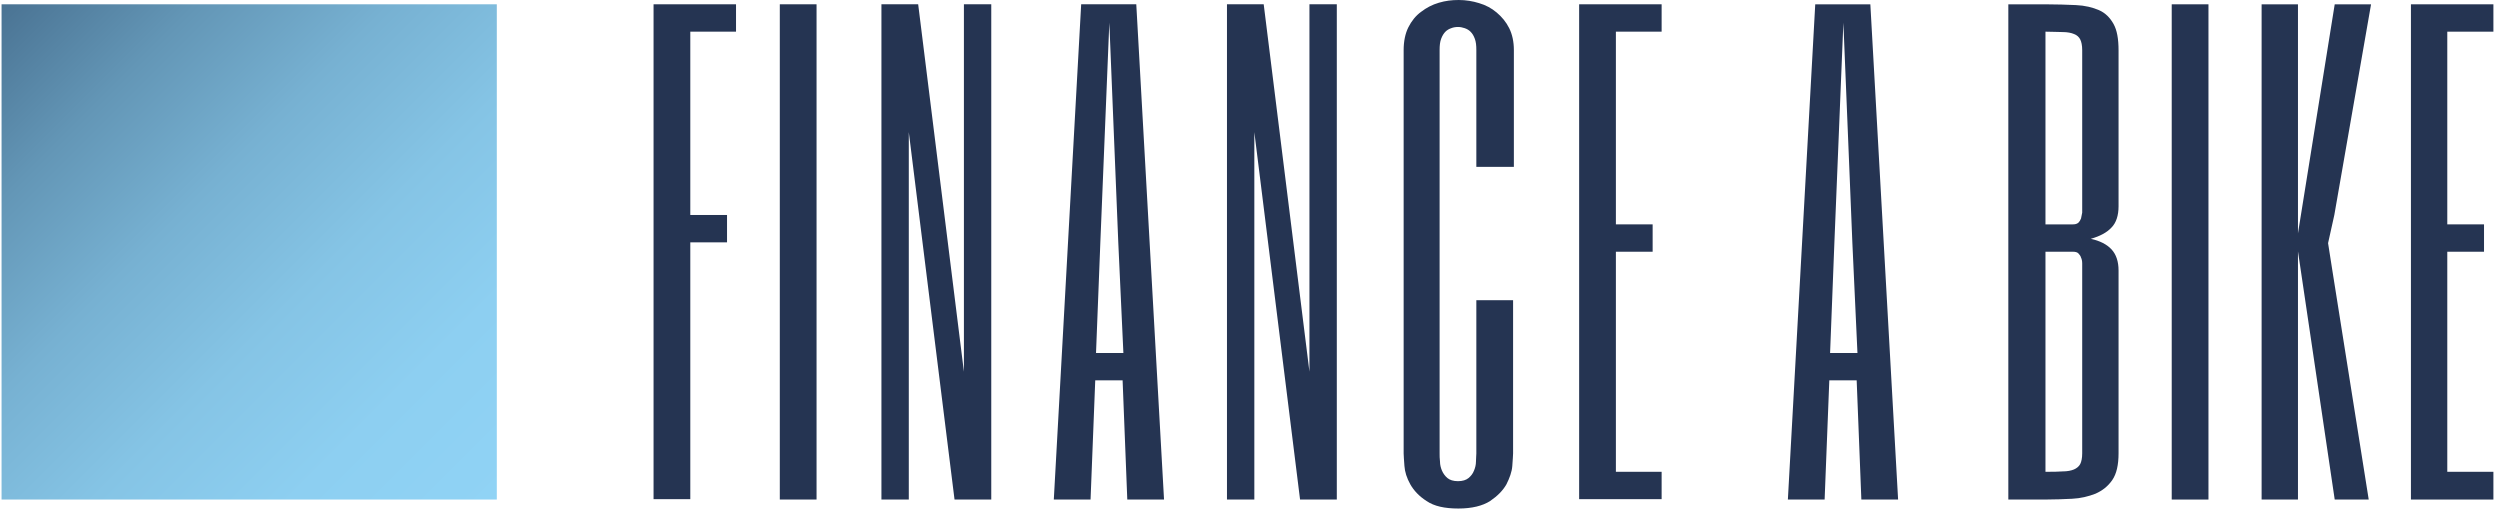 <?xml version="1.0" encoding="UTF-8"?>
<svg width="166px" height="34px" viewBox="0 0 166 34" version="1.1" xmlns="http://www.w3.org/2000/svg" xmlns:xlink="http://www.w3.org/1999/xlink">
    <title>FAB_Logo-Sonderformat_Web_RGB</title>
    <defs>
        <linearGradient x1="0.027%" y1="-0.033%" x2="100.04%" y2="99.98%" id="linearGradient-1">
            <stop stop-color="#4A7393" offset="0.102%"></stop>
            <stop stop-color="#4A7393" offset="0.323%"></stop>
            <stop stop-color="#6396B6" offset="19.78%"></stop>
            <stop stop-color="#77B1D2" offset="39.45%"></stop>
            <stop stop-color="#85C4E5" offset="59.3%"></stop>
            <stop stop-color="#8DCFF1" offset="79.37%"></stop>
            <stop stop-color="#90D3F5" offset="100%"></stop>
        </linearGradient>
    </defs>
    <g id="2_Gingco" stroke="none" stroke-width="1" fill="none" fill-rule="evenodd">
        <g id="FAB_Logo-Sonderformat_Web_RGB" fill-rule="nonzero">
            <rect id="Rectangle" fill="url(#linearGradient-1)" x="0.104" y="0.285" width="32.884" height="32.884"></rect>
            <g id="Group" transform="translate(43.344, 0)" fill="#253452">
                <polygon id="Path" points="5.528 2.102 2.492 2.102 2.492 14.275 4.931 14.275 4.931 16.092 2.492 16.092 2.492 33.144 0.052 33.144 0.052 0.285 5.528 0.285"></polygon>
                <polygon id="Path" points="10.875 0.285 10.875 33.169 8.435 33.169 8.435 0.285"></polygon>
                <polygon id="Path" points="22.476 33.169 20.037 33.169 17 8.773 17 33.169 15.183 33.169 15.183 0.285 17.623 0.285 20.66 24.682 20.66 0.285 22.476 0.285 22.476 33.169"></polygon>
                <path d="M33.948,33.169 L31.508,33.169 L31.197,25.253 L29.38,25.253 L29.069,33.169 L26.629,33.169 L28.446,0.285 L32.105,0.285 L33.948,33.169 Z M30.911,16.118 L30.315,1.505 L29.718,16.118 L29.432,23.437 L31.249,23.437 L30.911,16.118 Z" id="Shape"></path>
                <polygon id="Path" points="45.42 33.169 42.98 33.169 39.944 8.773 39.944 33.169 38.127 33.169 38.127 0.285 40.566 0.285 43.603 24.682 43.603 0.285 45.42 0.285"></polygon>
                <path d="M57.125,11.082 L54.685,11.082 L54.685,3.322 C54.685,3.011 54.66,2.777 54.582,2.569 C54.504,2.362 54.426,2.232 54.296,2.102 C54.192,1.998 54.063,1.921 53.907,1.869 C53.751,1.817 53.621,1.791 53.466,1.791 C53.31,1.791 53.154,1.817 53.024,1.869 C52.869,1.921 52.739,1.998 52.635,2.102 C52.531,2.206 52.427,2.362 52.35,2.569 C52.272,2.777 52.246,3.011 52.246,3.322 L52.246,30.107 C52.246,30.263 52.246,30.444 52.272,30.652 C52.272,30.86 52.324,31.067 52.402,31.249 C52.479,31.431 52.609,31.612 52.765,31.742 C52.921,31.872 53.154,31.95 53.466,31.95 C53.777,31.95 54.011,31.872 54.166,31.742 C54.322,31.612 54.452,31.456 54.53,31.249 C54.608,31.067 54.66,30.86 54.66,30.652 C54.66,30.444 54.685,30.263 54.685,30.107 L54.685,19.933 L57.125,19.933 L57.125,30.107 C57.125,30.263 57.099,30.522 57.073,30.937 C57.047,31.327 56.892,31.742 56.684,32.157 C56.45,32.573 56.087,32.936 55.594,33.273 C55.101,33.585 54.4,33.766 53.492,33.766 C52.583,33.766 51.882,33.611 51.389,33.273 C50.896,32.962 50.533,32.573 50.299,32.157 C50.066,31.742 49.936,31.327 49.91,30.937 C49.884,30.548 49.858,30.263 49.858,30.107 L49.858,3.322 C49.858,2.751 49.962,2.232 50.169,1.817 C50.377,1.402 50.663,1.038 51.026,0.779 C51.363,0.519 51.753,0.311 52.194,0.182 C52.635,0.052 53.05,-9.22078359e-16 53.518,-9.22078359e-16 C53.985,-9.22078359e-16 54.452,0.078 54.867,0.208 C55.308,0.337 55.698,0.545 56.035,0.831 C56.373,1.116 56.658,1.453 56.866,1.869 C57.073,2.284 57.177,2.777 57.177,3.322 L57.177,11.082 L57.125,11.082 Z" id="Path"></path>
                <polygon id="Path" points="66.988 2.102 63.951 2.102 63.951 14.898 66.391 14.898 66.391 16.715 63.951 16.715 63.951 31.327 66.988 31.327 66.988 33.144 61.511 33.144 61.511 0.285 66.988 0.285"></polygon>
            </g>
            <g id="Group" transform="translate(118.611, 0.26)" fill="#253452">
                <path d="M19.647,17.675 C19.647,17.519 19.647,17.363 19.647,17.234 C19.647,17.078 19.621,16.948 19.569,16.844 C19.544,16.74 19.466,16.637 19.388,16.559 C19.31,16.481 19.18,16.455 19.024,16.455 L17.208,16.455 L17.208,31.067 C17.675,31.067 18.038,31.067 18.35,31.041 C18.661,31.041 18.921,30.989 19.102,30.911 C19.284,30.834 19.44,30.704 19.518,30.548 C19.595,30.392 19.647,30.159 19.647,29.847 L19.647,17.675 Z M17.208,14.638 L19.024,14.638 C19.18,14.638 19.284,14.612 19.388,14.534 C19.466,14.456 19.518,14.379 19.569,14.249 C19.595,14.145 19.621,14.015 19.647,13.86 C19.647,13.704 19.647,13.574 19.647,13.418 L19.647,3.063 C19.647,2.751 19.595,2.518 19.518,2.362 C19.44,2.206 19.31,2.076 19.102,1.998 C18.921,1.921 18.661,1.869 18.35,1.869 C18.038,1.869 17.649,1.843 17.208,1.843 L17.208,14.638 Z M22.061,29.847 C22.061,30.6 21.931,31.197 21.646,31.612 C21.36,32.027 20.997,32.313 20.53,32.521 C20.063,32.702 19.544,32.832 18.973,32.858 C18.402,32.884 17.805,32.91 17.182,32.91 L14.742,32.91 L14.742,0.026 L17.182,0.026 C17.934,0.026 18.635,0.052 19.232,0.078 C19.829,0.104 20.348,0.234 20.763,0.415 C21.179,0.597 21.49,0.908 21.724,1.324 C21.957,1.739 22.061,2.31 22.061,3.089 L22.061,13.444 C22.061,14.041 21.905,14.534 21.594,14.846 C21.282,15.183 20.841,15.417 20.218,15.598 C20.815,15.728 21.282,15.962 21.594,16.299 C21.905,16.637 22.061,17.104 22.061,17.701 L22.061,29.847 Z" id="Shape"></path>
                <rect id="Rectangle" x="25.591" y="0.026" width="2.44" height="32.884"></rect>
                <polygon id="Path" points="38.672 32.91 36.414 32.91 33.974 16.429 33.974 32.91 31.56 32.91 31.56 0.026 33.974 0.026 33.974 15.235 36.414 0.026 38.827 0.026 36.388 14.015 35.973 15.884 36.258 17.701"></polygon>
                <polygon id="Path" points="46.951 1.843 43.889 1.843 43.889 14.638 46.328 14.638 46.328 16.455 43.889 16.455 43.889 31.067 46.951 31.067 46.951 32.91 41.475 32.91 41.475 0.026 46.951 0.026"></polygon>
                <path d="M4.386,15.858 L3.789,1.246 L3.192,15.858 L2.907,23.177 L4.724,23.177 L4.386,15.858 Z M7.423,32.91 L4.983,32.91 L4.672,24.994 L2.855,24.994 L2.544,32.91 L0.104,32.91 L1.921,0.026 L5.58,0.026 L7.423,32.91 Z" id="Shape"></path>
            </g>
        </g>
    </g>
</svg>